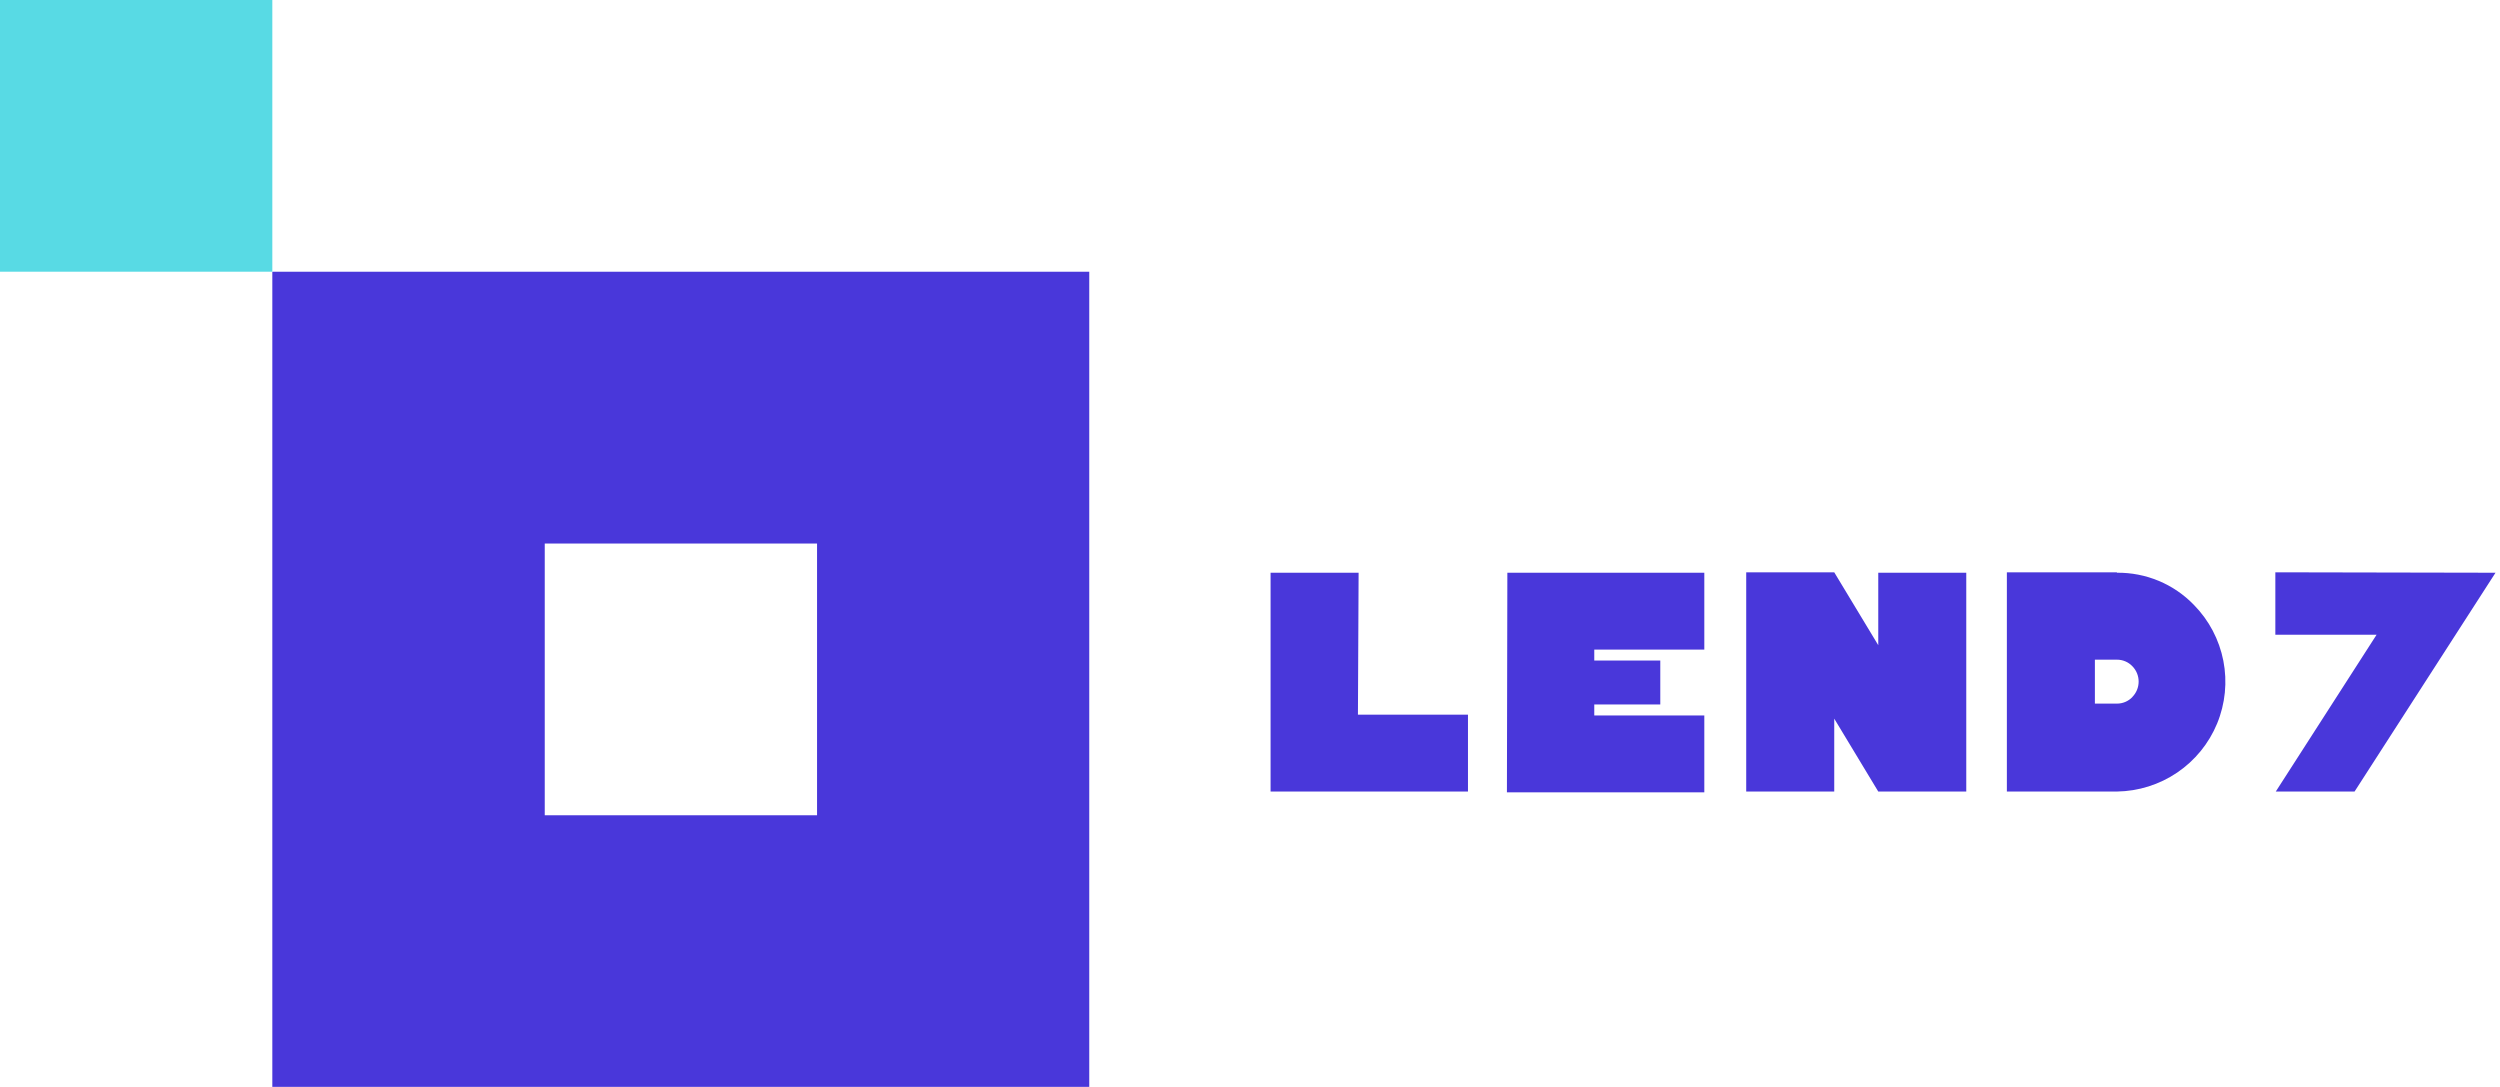 <svg width="138" height="60" viewBox="0 0 138 60" fill="none" xmlns="http://www.w3.org/2000/svg">
<g clip-path="url(#clip0_52_17)">
<path d="M45.101 14.998H15.032V59.994H60.127V14.998H45.101ZM45.101 45.002H30.07V30.003H45.101V45.002Z" fill="#4937DA"/>
<path d="M15.032 0H0V14.998H15.032V0Z" fill="#58DAE4"/>
<path d="M74.995 31.615H70.136V43.693H81.032V39.451H74.958L74.995 31.615ZM83.182 43.735H94.078V39.493H88.004V38.887H91.648V36.463H88.004V35.857H94.078V31.615H83.206L83.182 43.735ZM103.68 35.615L101.25 31.591H96.391V43.693H101.25V39.669L103.68 43.693H108.538V31.615H103.68V35.615ZM116.853 31.591H110.779V43.693H116.853C118.042 43.676 119.199 43.312 120.182 42.645C121.166 41.978 121.931 41.037 122.384 39.941C122.836 38.844 122.956 37.638 122.729 36.474C122.501 35.31 121.937 34.238 121.104 33.391C120.554 32.821 119.894 32.37 119.163 32.064C118.431 31.759 117.645 31.606 116.853 31.615V31.591ZM117.703 38.481C117.593 38.595 117.461 38.686 117.315 38.747C117.169 38.809 117.012 38.84 116.853 38.839H115.638V36.414H116.853C117.012 36.413 117.169 36.444 117.315 36.506C117.461 36.567 117.593 36.658 117.703 36.772C117.928 36.999 118.053 37.305 118.053 37.623C118.053 37.942 117.928 38.248 117.703 38.475V38.481ZM125.599 31.591V35.039H131.186L125.623 43.693H129.972L137.752 31.615L125.599 31.591Z" fill="#4937DA"/>
</g>
<defs>
<clipPath id="clip0_52_17">
<rect width="137.727" height="60" fill="white"/>
</clipPath>
</defs>
</svg>
